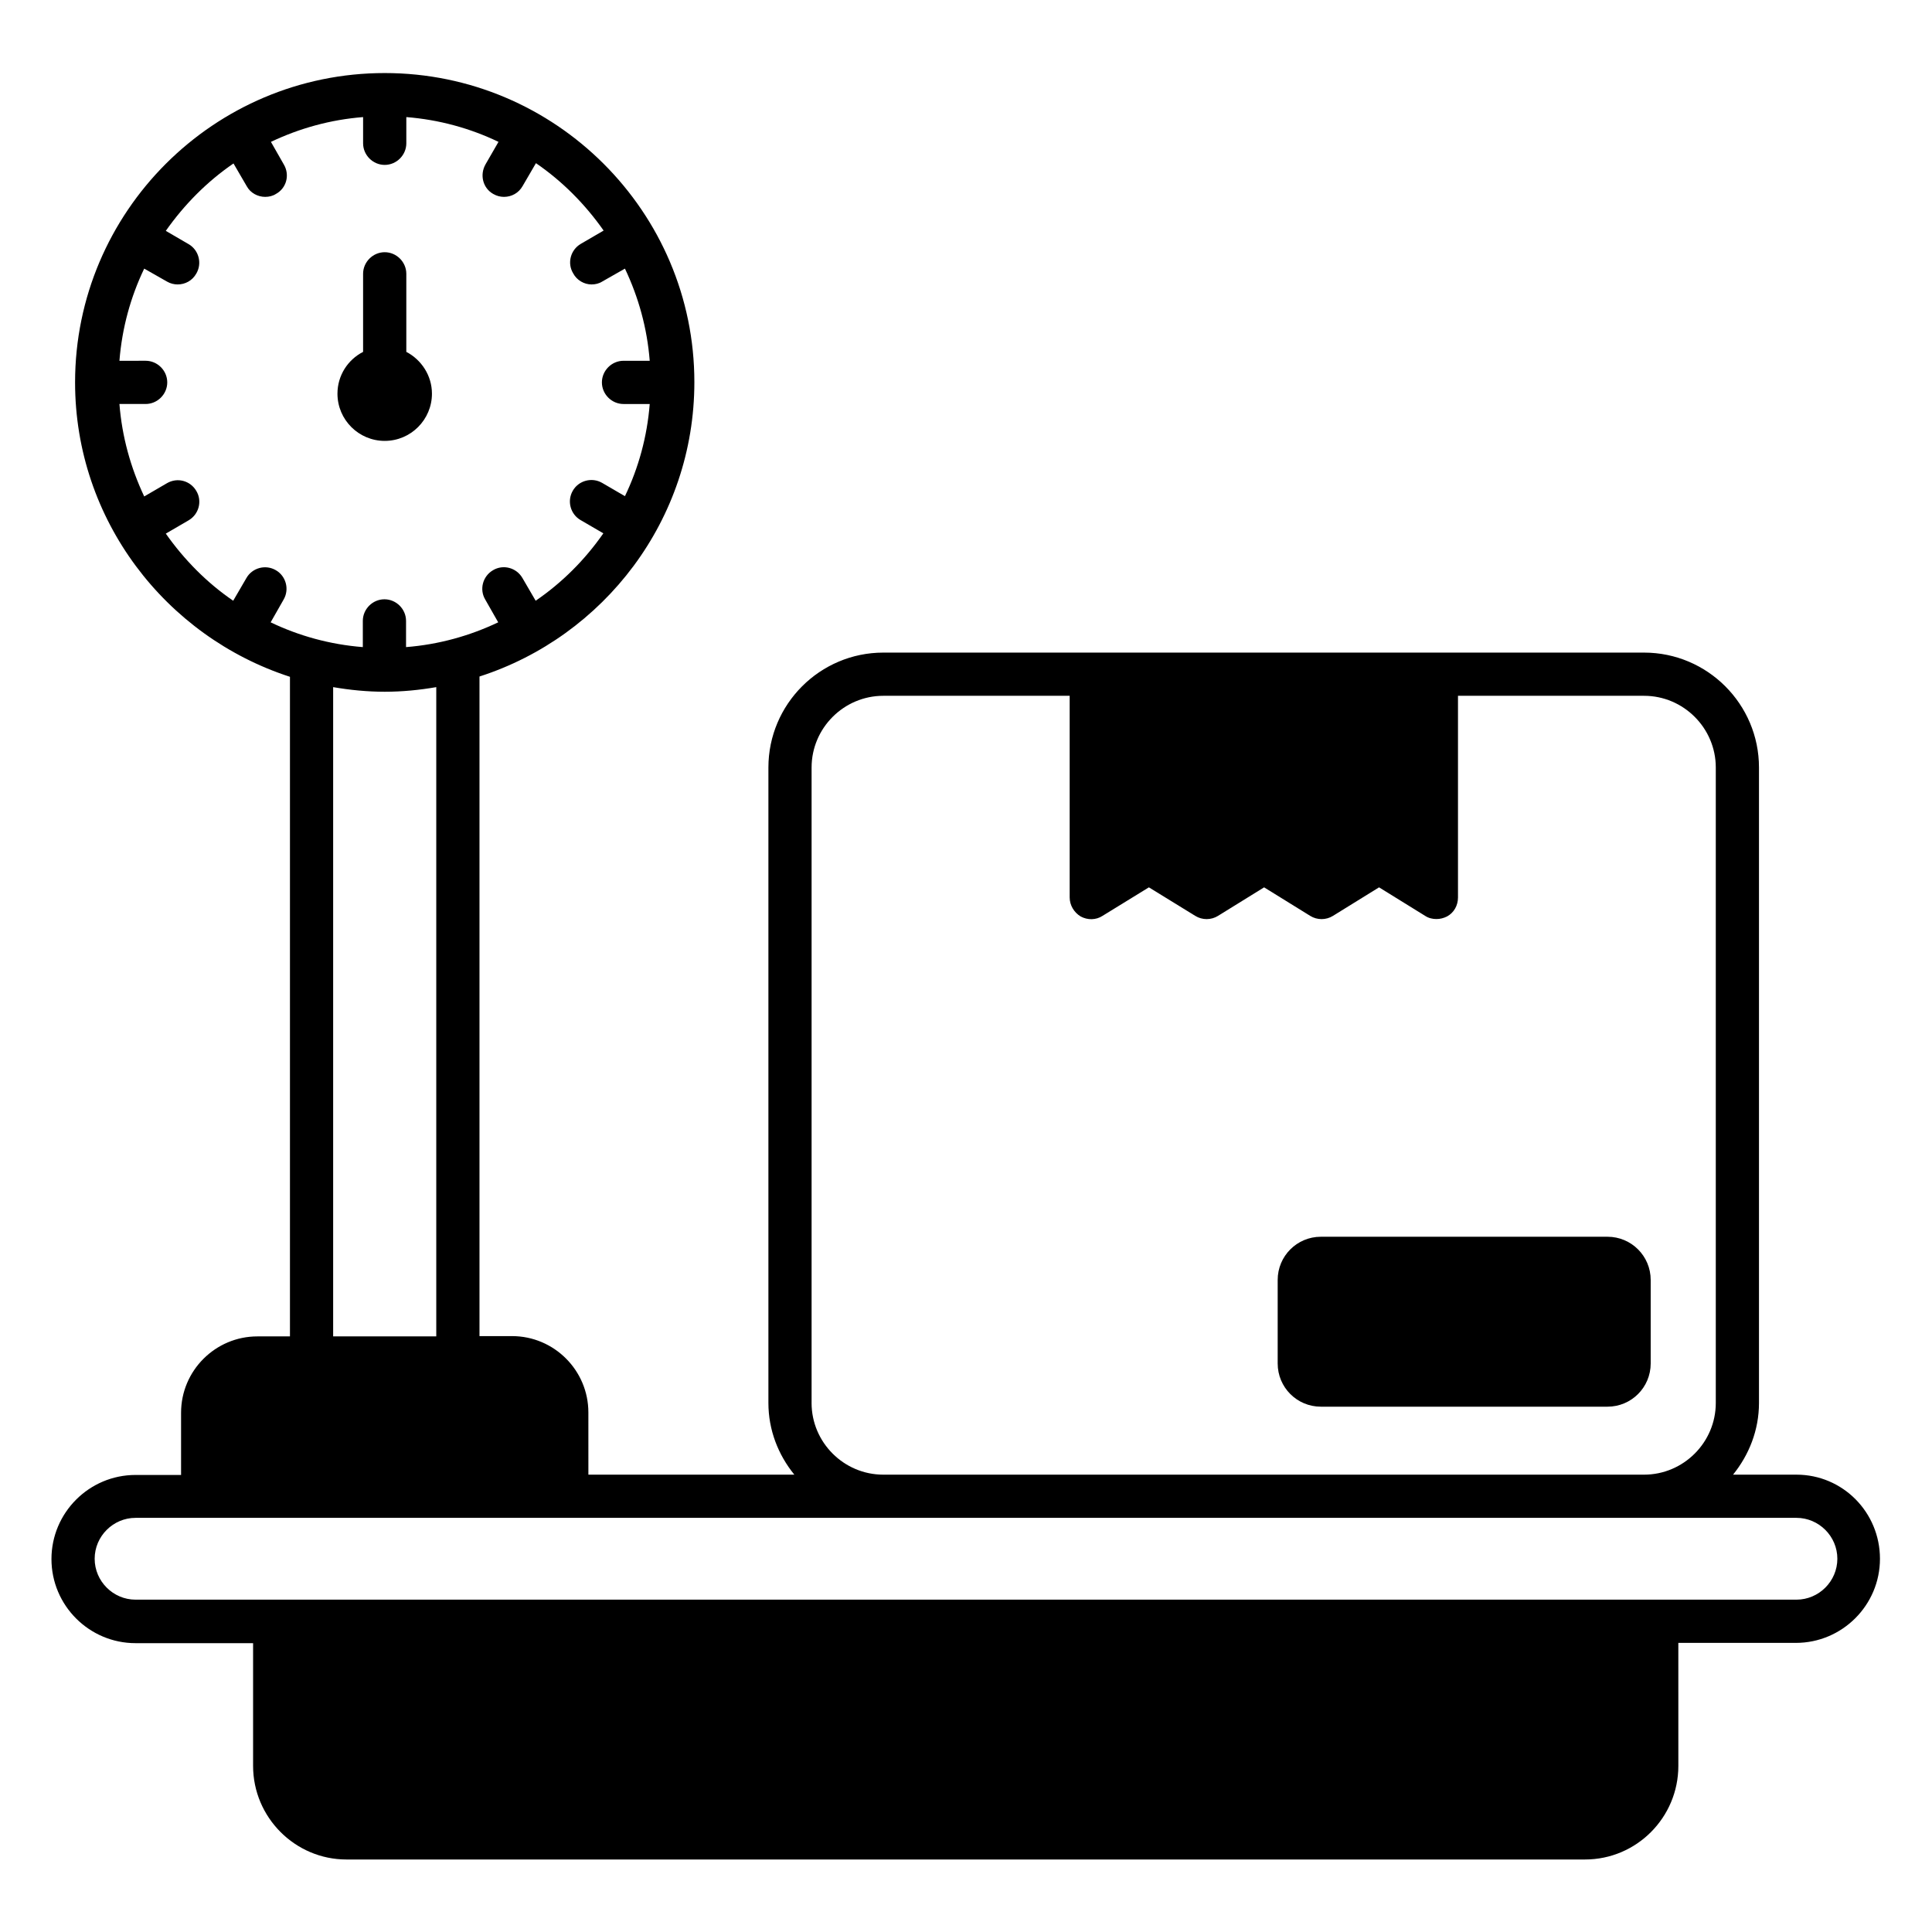 <?xml version="1.0" encoding="UTF-8"?>
<!-- The Best Svg Icon site in the world: iconSvg.co, Visit us! https://iconsvg.co -->
<svg fill="#000000" width="800px" height="800px" version="1.1" viewBox="144 144 512 512" xmlns="http://www.w3.org/2000/svg">
 <g>
  <path d="m620.07 534.8h-16.793c4.199-5.191 6.871-11.754 6.871-19.008v-168.39c0-16.793-13.664-30.457-30.457-30.457h-201.6c-16.793 0-30.457 13.664-30.457 30.457v168.39c0 7.176 2.594 13.742 6.871 19.008h-54.578l-0.004-16.488c0-11.145-9.082-20.23-20.23-20.23h-8.625v-174.8c32.977-10.609 56.945-41.527 56.945-78.016 0.004-45.113-36.789-81.906-82.059-81.906-45.266 0-82.059 36.793-82.059 81.984 0 36.41 23.969 67.328 56.945 78.016v174.8h-8.625c-11.145 0-20.23 9.082-20.23 20.23v16.488h-12.059c-12.289 0-22.289 10-22.289 22.289s10 22.289 22.289 22.289h31.145v32.52c0 13.664 11.145 24.809 24.734 24.809h328.24c13.664 0 24.734-11.145 24.734-24.809l-0.004-32.594h31.145c12.289 0 22.289-10 22.289-22.289 0-12.293-9.844-22.293-22.137-22.293zm-260.99-19.008v-168.39c0-10.457 8.551-19.008 19.008-19.008h49.387v53.434c0 2.062 1.145 3.969 2.902 5.039 1.832 0.992 4.047 0.992 5.801-0.152l12.289-7.559 12.289 7.559c1.832 1.145 4.199 1.145 6.031 0l12.215-7.559 12.215 7.559c1.832 1.145 4.199 1.145 6.031 0l12.215-7.559 12.215 7.559c0.918 0.609 1.984 0.84 2.977 0.84s1.91-0.23 2.824-0.688c1.832-0.992 2.902-2.902 2.902-5.039v-53.434h49.312c10.457 0 19.008 8.551 19.008 19.008v168.39c0 10.457-8.551 19.008-19.008 19.008h-201.61c-10.457 0-19.008-8.547-19.008-19.008zm-171.14-230.38 6.031-3.512c2.75-1.602 3.664-5.113 2.062-7.785-1.602-2.75-5.039-3.664-7.785-2.062l-6.031 3.512c-3.59-7.637-5.883-15.801-6.566-24.504h6.945c3.129 0 5.727-2.594 5.727-5.727 0-3.129-2.594-5.727-5.727-5.727l-6.945 0.004c0.688-8.703 2.977-16.945 6.566-24.426l6.031 3.434c0.918 0.535 1.91 0.762 2.824 0.762 1.984 0 3.894-0.992 4.961-2.902 1.602-2.75 0.609-6.258-2.062-7.785l-6.031-3.512c4.887-6.945 10.914-13.055 17.938-17.863l3.512 6.031c0.992 1.832 2.977 2.824 4.887 2.824 0.992 0 1.984-0.23 2.824-0.762 2.824-1.527 3.738-5.039 2.137-7.785l-3.438-6.031c7.559-3.586 15.727-5.879 24.426-6.566v6.945c0 3.129 2.594 5.727 5.727 5.727 3.129 0 5.727-2.594 5.727-5.727v-6.945c8.703 0.688 16.945 2.977 24.426 6.566l-3.434 5.953c-1.602 2.824-0.688 6.336 2.062 7.863 0.918 0.535 1.91 0.762 2.824 0.762 1.984 0 3.894-0.992 4.961-2.902l3.512-6.031c7.023 4.809 13.055 10.914 17.938 17.863l-6.031 3.512c-2.75 1.602-3.664 5.113-2.062 7.785 0.996 1.91 2.981 2.981 4.887 2.981 0.992 0 1.984-0.23 2.824-0.762l6.031-3.434c3.586 7.559 5.879 15.727 6.566 24.426h-6.945c-3.129 0-5.727 2.594-5.727 5.727 0 3.129 2.594 5.727 5.727 5.727h6.945c-0.688 8.703-2.977 16.945-6.566 24.426l-6.031-3.512c-2.75-1.602-6.258-0.609-7.785 2.062-1.602 2.75-0.609 6.258 2.062 7.785l6.031 3.512c-4.887 7.023-10.914 13.055-17.938 17.863l-3.512-6.031c-1.602-2.75-5.113-3.664-7.785-2.062-2.75 1.602-3.664 5.113-2.062 7.785l3.434 6.031c-7.559 3.586-15.727 5.879-24.426 6.566v-6.945c0-3.129-2.594-5.727-5.727-5.727-3.129 0-5.727 2.594-5.727 5.727v6.945c-8.703-0.688-16.945-2.977-24.426-6.566l3.434-6.031c1.602-2.75 0.609-6.258-2.062-7.785-2.75-1.602-6.258-0.609-7.785 2.062l-3.512 6.031c-6.945-4.738-12.977-10.844-17.859-17.789zm44.348 40.684c4.426 0.762 9.008 1.223 13.664 1.223s9.238-0.457 13.664-1.223v172.06h-27.328zm387.78 241.83h-440.14c-5.953 0-10.84-4.887-10.84-10.84s4.887-10.84 10.84-10.84h440.15c5.953 0 10.84 4.887 10.84 10.84-0.004 5.957-4.887 10.84-10.844 10.84z"/>
  <path d="m581.45 483.2c0-6.336-5.113-11.449-11.449-11.449h-75.953c-6.336 0-11.449 5.113-11.449 11.449v22.137c0 6.336 5.113 11.449 11.449 11.449h75.953c6.336 0 11.449-5.113 11.449-11.449z"/>
  <path d="m245.95 260.84c6.945 0 12.52-5.648 12.52-12.52 0-4.809-2.824-9.008-6.793-11.07v-20.684c0-3.129-2.594-5.727-5.727-5.727-3.129 0-5.727 2.594-5.727 5.727v20.688c-4.047 2.062-6.793 6.258-6.793 11.07 0.004 6.945 5.652 12.516 12.52 12.516z"/>
 </g>
</svg>